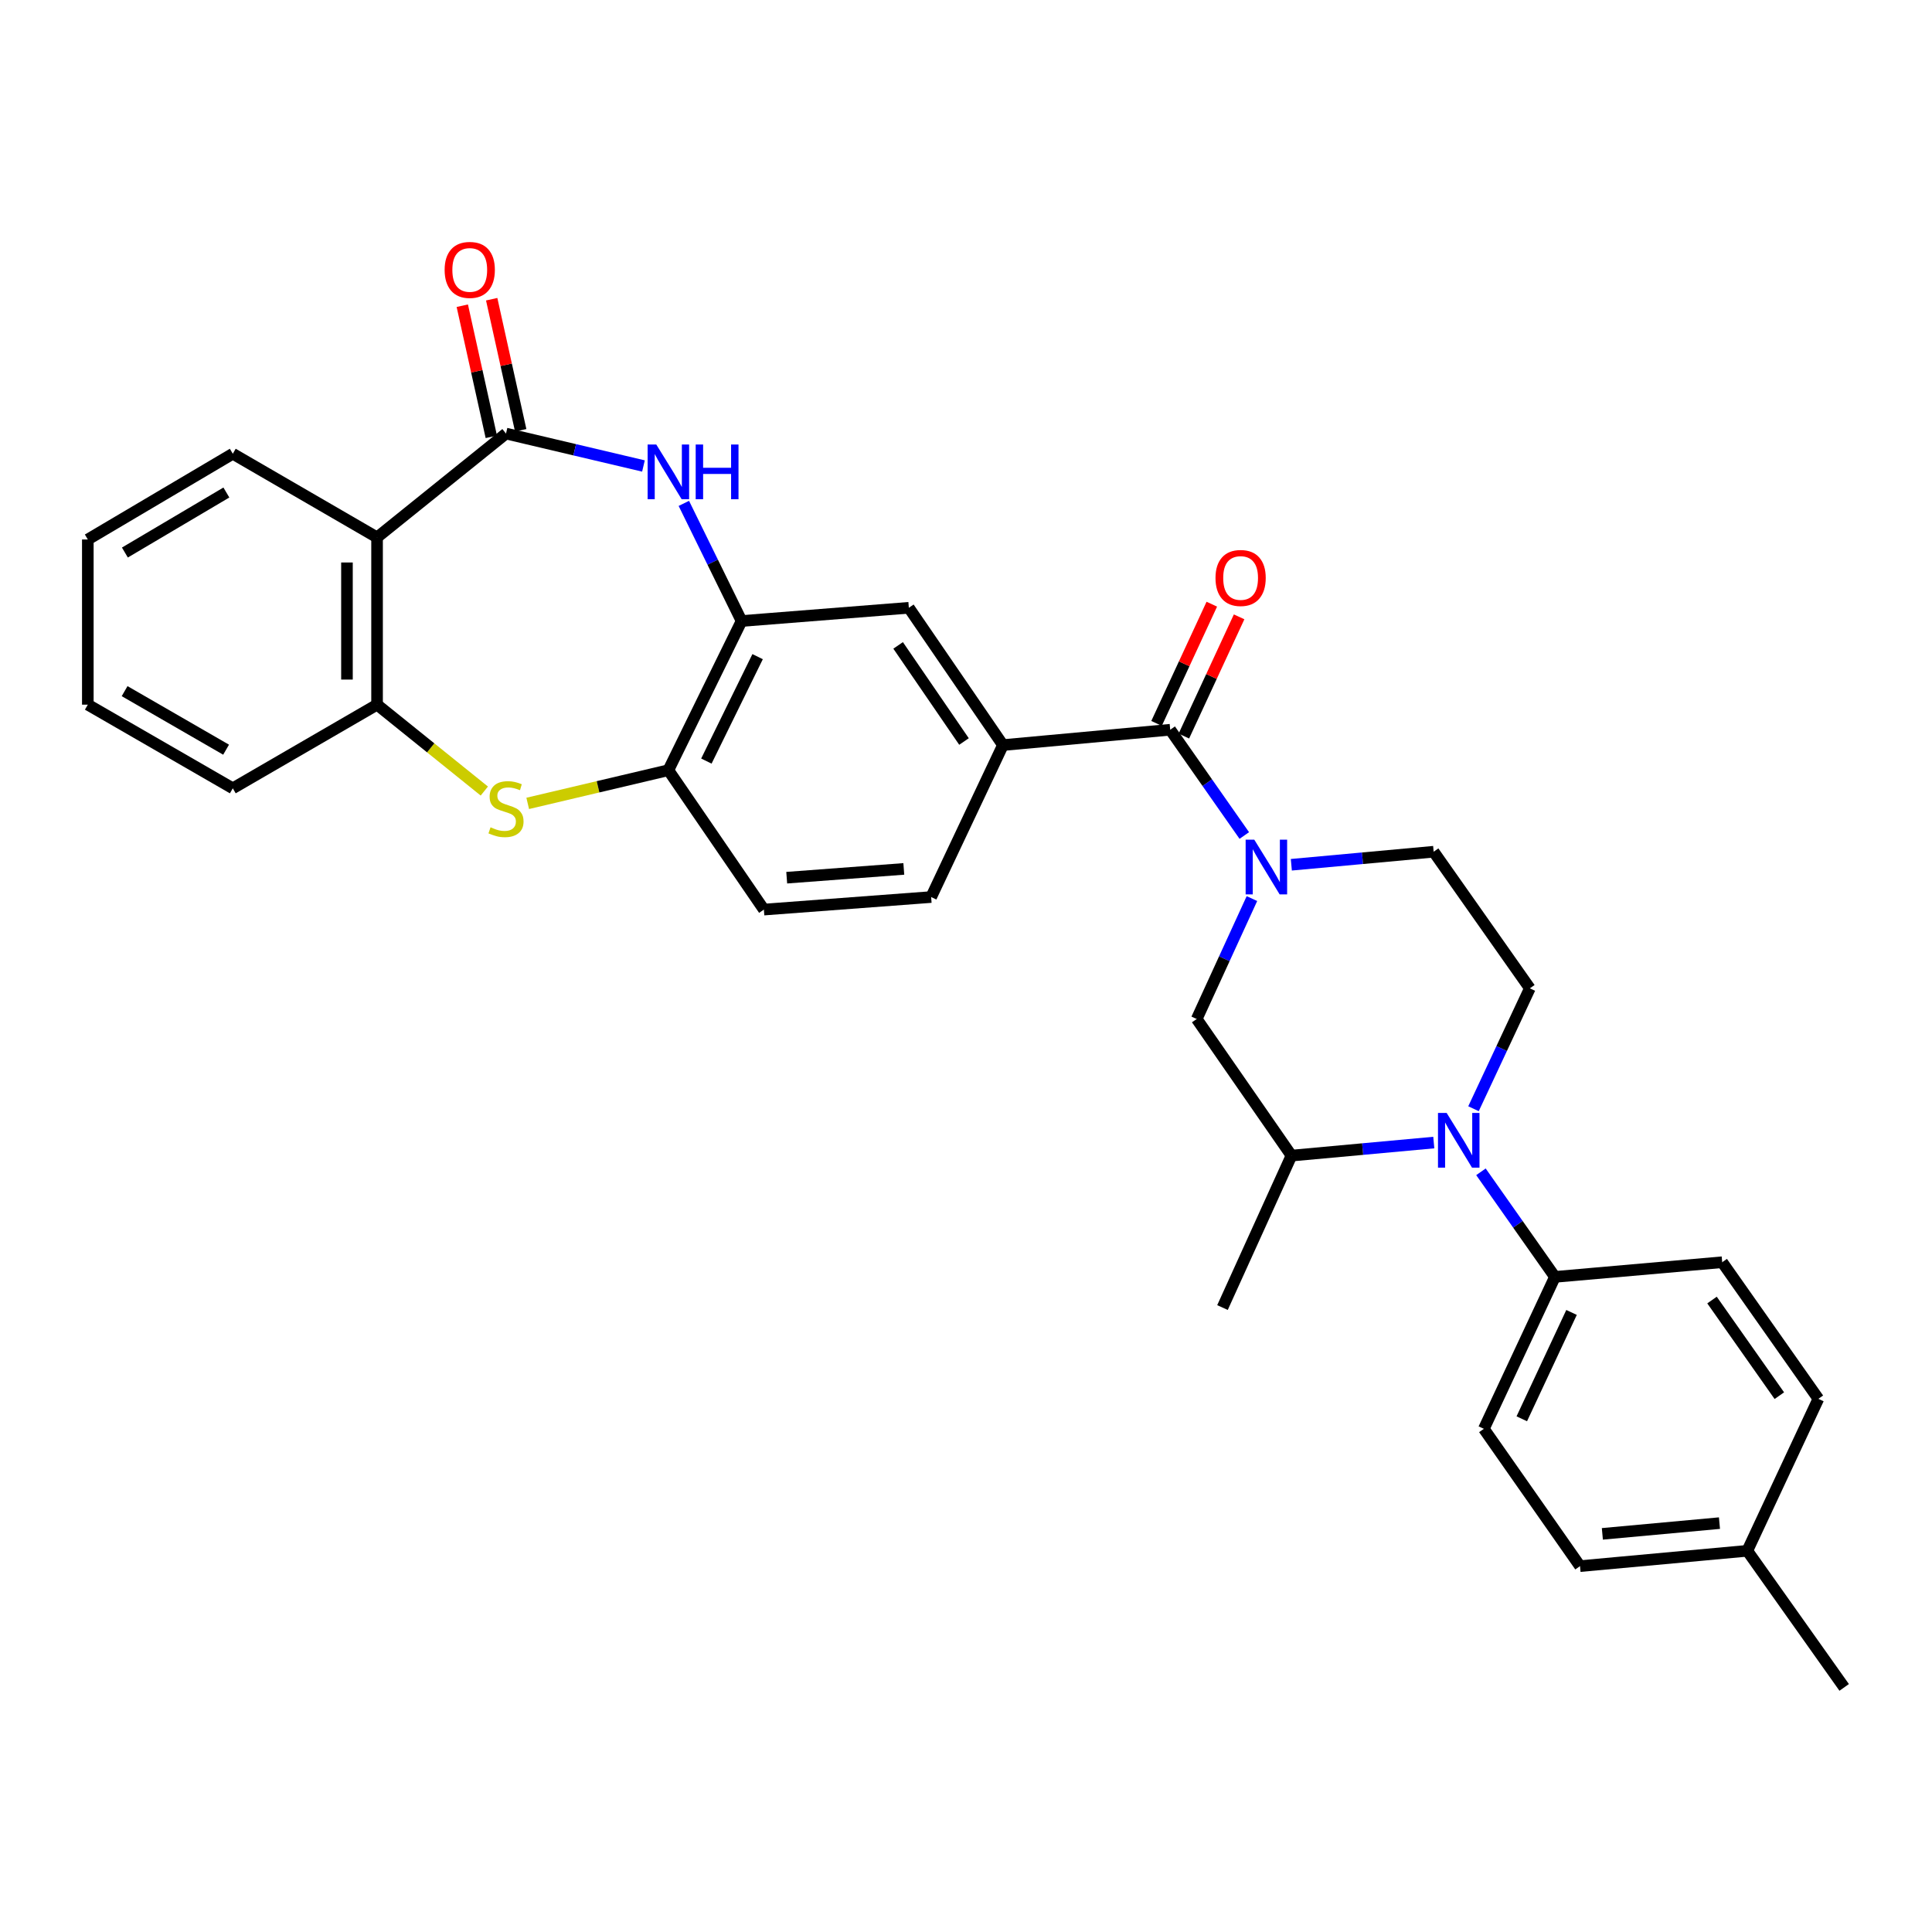 <?xml version='1.0' encoding='iso-8859-1'?>
<svg version='1.1' baseProfile='full'
              xmlns='http://www.w3.org/2000/svg'
                      xmlns:rdkit='http://www.rdkit.org/xml'
                      xmlns:xlink='http://www.w3.org/1999/xlink'
                  xml:space='preserve'
width='1000px' height='1000px' viewBox='0 0 1000 1000'>
<!-- END OF HEADER -->
<rect style='opacity:1.0;fill:#FFFFFF;stroke:none' width='1000' height='1000' x='0' y='0'> </rect>
<path class='bond-1' d='M 261.907,224.409 L 297.479,232.803' style='fill:none;fill-rule:evenodd;stroke:#000000;stroke-width:6px;stroke-linecap:butt;stroke-linejoin:miter;stroke-opacity:1' />
<path class='bond-1' d='M 297.479,232.803 L 333.05,241.196' style='fill:none;fill-rule:evenodd;stroke:#0000FF;stroke-width:6px;stroke-linecap:butt;stroke-linejoin:miter;stroke-opacity:1' />
<path class='bond-3' d='M 261.907,224.409 L 195.169,278.154' style='fill:none;fill-rule:evenodd;stroke:#000000;stroke-width:6px;stroke-linecap:butt;stroke-linejoin:miter;stroke-opacity:1' />
<path class='bond-16' d='M 269.514,222.726 L 262.004,188.798' style='fill:none;fill-rule:evenodd;stroke:#000000;stroke-width:6px;stroke-linecap:butt;stroke-linejoin:miter;stroke-opacity:1' />
<path class='bond-16' d='M 262.004,188.798 L 254.495,154.871' style='fill:none;fill-rule:evenodd;stroke:#FF0000;stroke-width:6px;stroke-linecap:butt;stroke-linejoin:miter;stroke-opacity:1' />
<path class='bond-16' d='M 254.301,226.093 L 246.791,192.165' style='fill:none;fill-rule:evenodd;stroke:#000000;stroke-width:6px;stroke-linecap:butt;stroke-linejoin:miter;stroke-opacity:1' />
<path class='bond-16' d='M 246.791,192.165 L 239.282,158.238' style='fill:none;fill-rule:evenodd;stroke:#FF0000;stroke-width:6px;stroke-linecap:butt;stroke-linejoin:miter;stroke-opacity:1' />
<path class='bond-0' d='M 644.041,432.453 L 624.87,405.084' style='fill:none;fill-rule:evenodd;stroke:#0000FF;stroke-width:6px;stroke-linecap:butt;stroke-linejoin:miter;stroke-opacity:1' />
<path class='bond-0' d='M 624.87,405.084 L 605.699,377.716' style='fill:none;fill-rule:evenodd;stroke:#000000;stroke-width:6px;stroke-linecap:butt;stroke-linejoin:miter;stroke-opacity:1' />
<path class='bond-11' d='M 647.995,465.105 L 633.707,496.268' style='fill:none;fill-rule:evenodd;stroke:#0000FF;stroke-width:6px;stroke-linecap:butt;stroke-linejoin:miter;stroke-opacity:1' />
<path class='bond-11' d='M 633.707,496.268 L 619.419,527.431' style='fill:none;fill-rule:evenodd;stroke:#000000;stroke-width:6px;stroke-linecap:butt;stroke-linejoin:miter;stroke-opacity:1' />
<path class='bond-15' d='M 668.393,447.599 L 705.225,444.226' style='fill:none;fill-rule:evenodd;stroke:#0000FF;stroke-width:6px;stroke-linecap:butt;stroke-linejoin:miter;stroke-opacity:1' />
<path class='bond-15' d='M 705.225,444.226 L 742.057,440.853' style='fill:none;fill-rule:evenodd;stroke:#000000;stroke-width:6px;stroke-linecap:butt;stroke-linejoin:miter;stroke-opacity:1' />
<path class='bond-6' d='M 353.954,260.55 L 368.895,290.992' style='fill:none;fill-rule:evenodd;stroke:#0000FF;stroke-width:6px;stroke-linecap:butt;stroke-linejoin:miter;stroke-opacity:1' />
<path class='bond-6' d='M 368.895,290.992 L 383.836,321.435' style='fill:none;fill-rule:evenodd;stroke:#000000;stroke-width:6px;stroke-linecap:butt;stroke-linejoin:miter;stroke-opacity:1' />
<path class='bond-2' d='M 762.684,573.873 L 777.265,542.714' style='fill:none;fill-rule:evenodd;stroke:#0000FF;stroke-width:6px;stroke-linecap:butt;stroke-linejoin:miter;stroke-opacity:1' />
<path class='bond-2' d='M 777.265,542.714 L 791.847,511.556' style='fill:none;fill-rule:evenodd;stroke:#000000;stroke-width:6px;stroke-linecap:butt;stroke-linejoin:miter;stroke-opacity:1' />
<path class='bond-14' d='M 766.534,606.526 L 785.682,633.721' style='fill:none;fill-rule:evenodd;stroke:#0000FF;stroke-width:6px;stroke-linecap:butt;stroke-linejoin:miter;stroke-opacity:1' />
<path class='bond-14' d='M 785.682,633.721 L 804.831,660.915' style='fill:none;fill-rule:evenodd;stroke:#000000;stroke-width:6px;stroke-linecap:butt;stroke-linejoin:miter;stroke-opacity:1' />
<path class='bond-34' d='M 742.128,591.388 L 705.296,594.765' style='fill:none;fill-rule:evenodd;stroke:#0000FF;stroke-width:6px;stroke-linecap:butt;stroke-linejoin:miter;stroke-opacity:1' />
<path class='bond-34' d='M 705.296,594.765 L 668.464,598.142' style='fill:none;fill-rule:evenodd;stroke:#000000;stroke-width:6px;stroke-linecap:butt;stroke-linejoin:miter;stroke-opacity:1' />
<path class='bond-7' d='M 195.169,278.154 L 195.169,364.732' style='fill:none;fill-rule:evenodd;stroke:#000000;stroke-width:6px;stroke-linecap:butt;stroke-linejoin:miter;stroke-opacity:1' />
<path class='bond-7' d='M 179.588,291.141 L 179.588,351.745' style='fill:none;fill-rule:evenodd;stroke:#000000;stroke-width:6px;stroke-linecap:butt;stroke-linejoin:miter;stroke-opacity:1' />
<path class='bond-25' d='M 195.169,278.154 L 120.494,234.857' style='fill:none;fill-rule:evenodd;stroke:#000000;stroke-width:6px;stroke-linecap:butt;stroke-linejoin:miter;stroke-opacity:1' />
<path class='bond-4' d='M 605.699,377.716 L 519.121,385.654' style='fill:none;fill-rule:evenodd;stroke:#000000;stroke-width:6px;stroke-linecap:butt;stroke-linejoin:miter;stroke-opacity:1' />
<path class='bond-17' d='M 612.767,380.992 L 627.066,350.135' style='fill:none;fill-rule:evenodd;stroke:#000000;stroke-width:6px;stroke-linecap:butt;stroke-linejoin:miter;stroke-opacity:1' />
<path class='bond-17' d='M 627.066,350.135 L 641.365,319.278' style='fill:none;fill-rule:evenodd;stroke:#FF0000;stroke-width:6px;stroke-linecap:butt;stroke-linejoin:miter;stroke-opacity:1' />
<path class='bond-17' d='M 598.63,374.441 L 612.929,343.584' style='fill:none;fill-rule:evenodd;stroke:#000000;stroke-width:6px;stroke-linecap:butt;stroke-linejoin:miter;stroke-opacity:1' />
<path class='bond-17' d='M 612.929,343.584 L 627.228,312.727' style='fill:none;fill-rule:evenodd;stroke:#FF0000;stroke-width:6px;stroke-linecap:butt;stroke-linejoin:miter;stroke-opacity:1' />
<path class='bond-5' d='M 250.685,409.447 L 222.927,387.089' style='fill:none;fill-rule:evenodd;stroke:#CCCC00;stroke-width:6px;stroke-linecap:butt;stroke-linejoin:miter;stroke-opacity:1' />
<path class='bond-5' d='M 222.927,387.089 L 195.169,364.732' style='fill:none;fill-rule:evenodd;stroke:#000000;stroke-width:6px;stroke-linecap:butt;stroke-linejoin:miter;stroke-opacity:1' />
<path class='bond-31' d='M 273.146,415.834 L 309.547,407.244' style='fill:none;fill-rule:evenodd;stroke:#CCCC00;stroke-width:6px;stroke-linecap:butt;stroke-linejoin:miter;stroke-opacity:1' />
<path class='bond-31' d='M 309.547,407.244 L 345.949,398.655' style='fill:none;fill-rule:evenodd;stroke:#000000;stroke-width:6px;stroke-linecap:butt;stroke-linejoin:miter;stroke-opacity:1' />
<path class='bond-9' d='M 383.836,321.435 L 345.949,398.655' style='fill:none;fill-rule:evenodd;stroke:#000000;stroke-width:6px;stroke-linecap:butt;stroke-linejoin:miter;stroke-opacity:1' />
<path class='bond-9' d='M 392.141,339.881 L 365.62,393.935' style='fill:none;fill-rule:evenodd;stroke:#000000;stroke-width:6px;stroke-linecap:butt;stroke-linejoin:miter;stroke-opacity:1' />
<path class='bond-13' d='M 383.836,321.435 L 470.414,314.588' style='fill:none;fill-rule:evenodd;stroke:#000000;stroke-width:6px;stroke-linecap:butt;stroke-linejoin:miter;stroke-opacity:1' />
<path class='bond-26' d='M 195.169,364.732 L 120.494,408.029' style='fill:none;fill-rule:evenodd;stroke:#000000;stroke-width:6px;stroke-linecap:butt;stroke-linejoin:miter;stroke-opacity:1' />
<path class='bond-8' d='M 519.121,385.654 L 470.414,314.588' style='fill:none;fill-rule:evenodd;stroke:#000000;stroke-width:6px;stroke-linecap:butt;stroke-linejoin:miter;stroke-opacity:1' />
<path class='bond-8' d='M 498.963,383.802 L 464.868,334.056' style='fill:none;fill-rule:evenodd;stroke:#000000;stroke-width:6px;stroke-linecap:butt;stroke-linejoin:miter;stroke-opacity:1' />
<path class='bond-18' d='M 519.121,385.654 L 481.961,464.311' style='fill:none;fill-rule:evenodd;stroke:#000000;stroke-width:6px;stroke-linecap:butt;stroke-linejoin:miter;stroke-opacity:1' />
<path class='bond-19' d='M 345.949,398.655 L 395.383,470.803' style='fill:none;fill-rule:evenodd;stroke:#000000;stroke-width:6px;stroke-linecap:butt;stroke-linejoin:miter;stroke-opacity:1' />
<path class='bond-10' d='M 668.464,598.142 L 619.419,527.431' style='fill:none;fill-rule:evenodd;stroke:#000000;stroke-width:6px;stroke-linecap:butt;stroke-linejoin:miter;stroke-opacity:1' />
<path class='bond-27' d='M 668.464,598.142 L 632.758,676.791' style='fill:none;fill-rule:evenodd;stroke:#000000;stroke-width:6px;stroke-linecap:butt;stroke-linejoin:miter;stroke-opacity:1' />
<path class='bond-12' d='M 791.847,511.556 L 742.057,440.853' style='fill:none;fill-rule:evenodd;stroke:#000000;stroke-width:6px;stroke-linecap:butt;stroke-linejoin:miter;stroke-opacity:1' />
<path class='bond-20' d='M 804.831,660.915 L 768.043,739.564' style='fill:none;fill-rule:evenodd;stroke:#000000;stroke-width:6px;stroke-linecap:butt;stroke-linejoin:miter;stroke-opacity:1' />
<path class='bond-20' d='M 813.426,679.314 L 787.674,734.368' style='fill:none;fill-rule:evenodd;stroke:#000000;stroke-width:6px;stroke-linecap:butt;stroke-linejoin:miter;stroke-opacity:1' />
<path class='bond-21' d='M 804.831,660.915 L 891.408,653.324' style='fill:none;fill-rule:evenodd;stroke:#000000;stroke-width:6px;stroke-linecap:butt;stroke-linejoin:miter;stroke-opacity:1' />
<path class='bond-33' d='M 481.961,464.311 L 395.383,470.803' style='fill:none;fill-rule:evenodd;stroke:#000000;stroke-width:6px;stroke-linecap:butt;stroke-linejoin:miter;stroke-opacity:1' />
<path class='bond-33' d='M 467.809,449.748 L 407.205,454.292' style='fill:none;fill-rule:evenodd;stroke:#000000;stroke-width:6px;stroke-linecap:butt;stroke-linejoin:miter;stroke-opacity:1' />
<path class='bond-23' d='M 768.043,739.564 L 817.815,810.63' style='fill:none;fill-rule:evenodd;stroke:#000000;stroke-width:6px;stroke-linecap:butt;stroke-linejoin:miter;stroke-opacity:1' />
<path class='bond-22' d='M 891.408,653.324 L 941.189,724.035' style='fill:none;fill-rule:evenodd;stroke:#000000;stroke-width:6px;stroke-linecap:butt;stroke-linejoin:miter;stroke-opacity:1' />
<path class='bond-22' d='M 886.135,672.9 L 920.982,722.398' style='fill:none;fill-rule:evenodd;stroke:#000000;stroke-width:6px;stroke-linecap:butt;stroke-linejoin:miter;stroke-opacity:1' />
<path class='bond-24' d='M 941.189,724.035 L 904.401,802.692' style='fill:none;fill-rule:evenodd;stroke:#000000;stroke-width:6px;stroke-linecap:butt;stroke-linejoin:miter;stroke-opacity:1' />
<path class='bond-35' d='M 817.815,810.63 L 904.401,802.692' style='fill:none;fill-rule:evenodd;stroke:#000000;stroke-width:6px;stroke-linecap:butt;stroke-linejoin:miter;stroke-opacity:1' />
<path class='bond-35' d='M 829.38,793.924 L 889.991,788.367' style='fill:none;fill-rule:evenodd;stroke:#000000;stroke-width:6px;stroke-linecap:butt;stroke-linejoin:miter;stroke-opacity:1' />
<path class='bond-28' d='M 904.401,802.692 L 954.545,873.395' style='fill:none;fill-rule:evenodd;stroke:#000000;stroke-width:6px;stroke-linecap:butt;stroke-linejoin:miter;stroke-opacity:1' />
<path class='bond-29' d='M 120.494,234.857 L 45.455,279.236' style='fill:none;fill-rule:evenodd;stroke:#000000;stroke-width:6px;stroke-linecap:butt;stroke-linejoin:miter;stroke-opacity:1' />
<path class='bond-29' d='M 117.169,254.925 L 64.642,285.99' style='fill:none;fill-rule:evenodd;stroke:#000000;stroke-width:6px;stroke-linecap:butt;stroke-linejoin:miter;stroke-opacity:1' />
<path class='bond-32' d='M 120.494,408.029 L 45.455,364.732' style='fill:none;fill-rule:evenodd;stroke:#000000;stroke-width:6px;stroke-linecap:butt;stroke-linejoin:miter;stroke-opacity:1' />
<path class='bond-32' d='M 117.025,388.039 L 64.497,357.731' style='fill:none;fill-rule:evenodd;stroke:#000000;stroke-width:6px;stroke-linecap:butt;stroke-linejoin:miter;stroke-opacity:1' />
<path class='bond-30' d='M 45.455,279.236 L 45.455,364.732' style='fill:none;fill-rule:evenodd;stroke:#000000;stroke-width:6px;stroke-linecap:butt;stroke-linejoin:miter;stroke-opacity:1' />
<path  class='atom-1' d='M 649.22 434.622
L 658.5 449.622
Q 659.42 451.102, 660.9 453.782
Q 662.38 456.462, 662.46 456.622
L 662.46 434.622
L 666.22 434.622
L 666.22 462.942
L 662.34 462.942
L 652.38 446.542
Q 651.22 444.622, 649.98 442.422
Q 648.78 440.222, 648.42 439.542
L 648.42 462.942
L 644.74 462.942
L 644.74 434.622
L 649.22 434.622
' fill='#0000FF'/>
<path  class='atom-2' d='M 339.689 230.08
L 348.969 245.08
Q 349.889 246.56, 351.369 249.24
Q 352.849 251.92, 352.929 252.08
L 352.929 230.08
L 356.689 230.08
L 356.689 258.4
L 352.809 258.4
L 342.849 242
Q 341.689 240.08, 340.449 237.88
Q 339.249 235.68, 338.889 235
L 338.889 258.4
L 335.209 258.4
L 335.209 230.08
L 339.689 230.08
' fill='#0000FF'/>
<path  class='atom-2' d='M 360.089 230.08
L 363.929 230.08
L 363.929 242.12
L 378.409 242.12
L 378.409 230.08
L 382.249 230.08
L 382.249 258.4
L 378.409 258.4
L 378.409 245.32
L 363.929 245.32
L 363.929 258.4
L 360.089 258.4
L 360.089 230.08
' fill='#0000FF'/>
<path  class='atom-3' d='M 748.781 576.044
L 758.061 591.044
Q 758.981 592.524, 760.461 595.204
Q 761.941 597.884, 762.021 598.044
L 762.021 576.044
L 765.781 576.044
L 765.781 604.364
L 761.901 604.364
L 751.941 587.964
Q 750.781 586.044, 749.541 583.844
Q 748.341 581.644, 747.981 580.964
L 747.981 604.364
L 744.301 604.364
L 744.301 576.044
L 748.781 576.044
' fill='#0000FF'/>
<path  class='atom-6' d='M 253.907 428.206
Q 254.227 428.326, 255.547 428.886
Q 256.867 429.446, 258.307 429.806
Q 259.787 430.126, 261.227 430.126
Q 263.907 430.126, 265.467 428.846
Q 267.027 427.526, 267.027 425.246
Q 267.027 423.686, 266.227 422.726
Q 265.467 421.766, 264.267 421.246
Q 263.067 420.726, 261.067 420.126
Q 258.547 419.366, 257.027 418.646
Q 255.547 417.926, 254.467 416.406
Q 253.427 414.886, 253.427 412.326
Q 253.427 408.766, 255.827 406.566
Q 258.267 404.366, 263.067 404.366
Q 266.347 404.366, 270.067 405.926
L 269.147 409.006
Q 265.747 407.606, 263.187 407.606
Q 260.427 407.606, 258.907 408.766
Q 257.387 409.886, 257.427 411.846
Q 257.427 413.366, 258.187 414.286
Q 258.987 415.206, 260.107 415.726
Q 261.267 416.246, 263.187 416.846
Q 265.747 417.646, 267.267 418.446
Q 268.787 419.246, 269.867 420.886
Q 270.987 422.486, 270.987 425.246
Q 270.987 429.166, 268.347 431.286
Q 265.747 433.366, 261.387 433.366
Q 258.867 433.366, 256.947 432.806
Q 255.067 432.286, 252.827 431.366
L 253.907 428.206
' fill='#CCCC00'/>
<path  class='atom-17' d='M 230.141 139.703
Q 230.141 132.903, 233.501 129.103
Q 236.861 125.303, 243.141 125.303
Q 249.421 125.303, 252.781 129.103
Q 256.141 132.903, 256.141 139.703
Q 256.141 146.583, 252.741 150.503
Q 249.341 154.383, 243.141 154.383
Q 236.901 154.383, 233.501 150.503
Q 230.141 146.623, 230.141 139.703
M 243.141 151.183
Q 247.461 151.183, 249.781 148.303
Q 252.141 145.383, 252.141 139.703
Q 252.141 134.143, 249.781 131.343
Q 247.461 128.503, 243.141 128.503
Q 238.821 128.503, 236.461 131.303
Q 234.141 134.103, 234.141 139.703
Q 234.141 145.423, 236.461 148.303
Q 238.821 151.183, 243.141 151.183
' fill='#FF0000'/>
<path  class='atom-18' d='M 629.141 299.156
Q 629.141 292.356, 632.501 288.556
Q 635.861 284.756, 642.141 284.756
Q 648.421 284.756, 651.781 288.556
Q 655.141 292.356, 655.141 299.156
Q 655.141 306.036, 651.741 309.956
Q 648.341 313.836, 642.141 313.836
Q 635.901 313.836, 632.501 309.956
Q 629.141 306.076, 629.141 299.156
M 642.141 310.636
Q 646.461 310.636, 648.781 307.756
Q 651.141 304.836, 651.141 299.156
Q 651.141 293.596, 648.781 290.796
Q 646.461 287.956, 642.141 287.956
Q 637.821 287.956, 635.461 290.756
Q 633.141 293.556, 633.141 299.156
Q 633.141 304.876, 635.461 307.756
Q 637.821 310.636, 642.141 310.636
' fill='#FF0000'/>
</svg>
